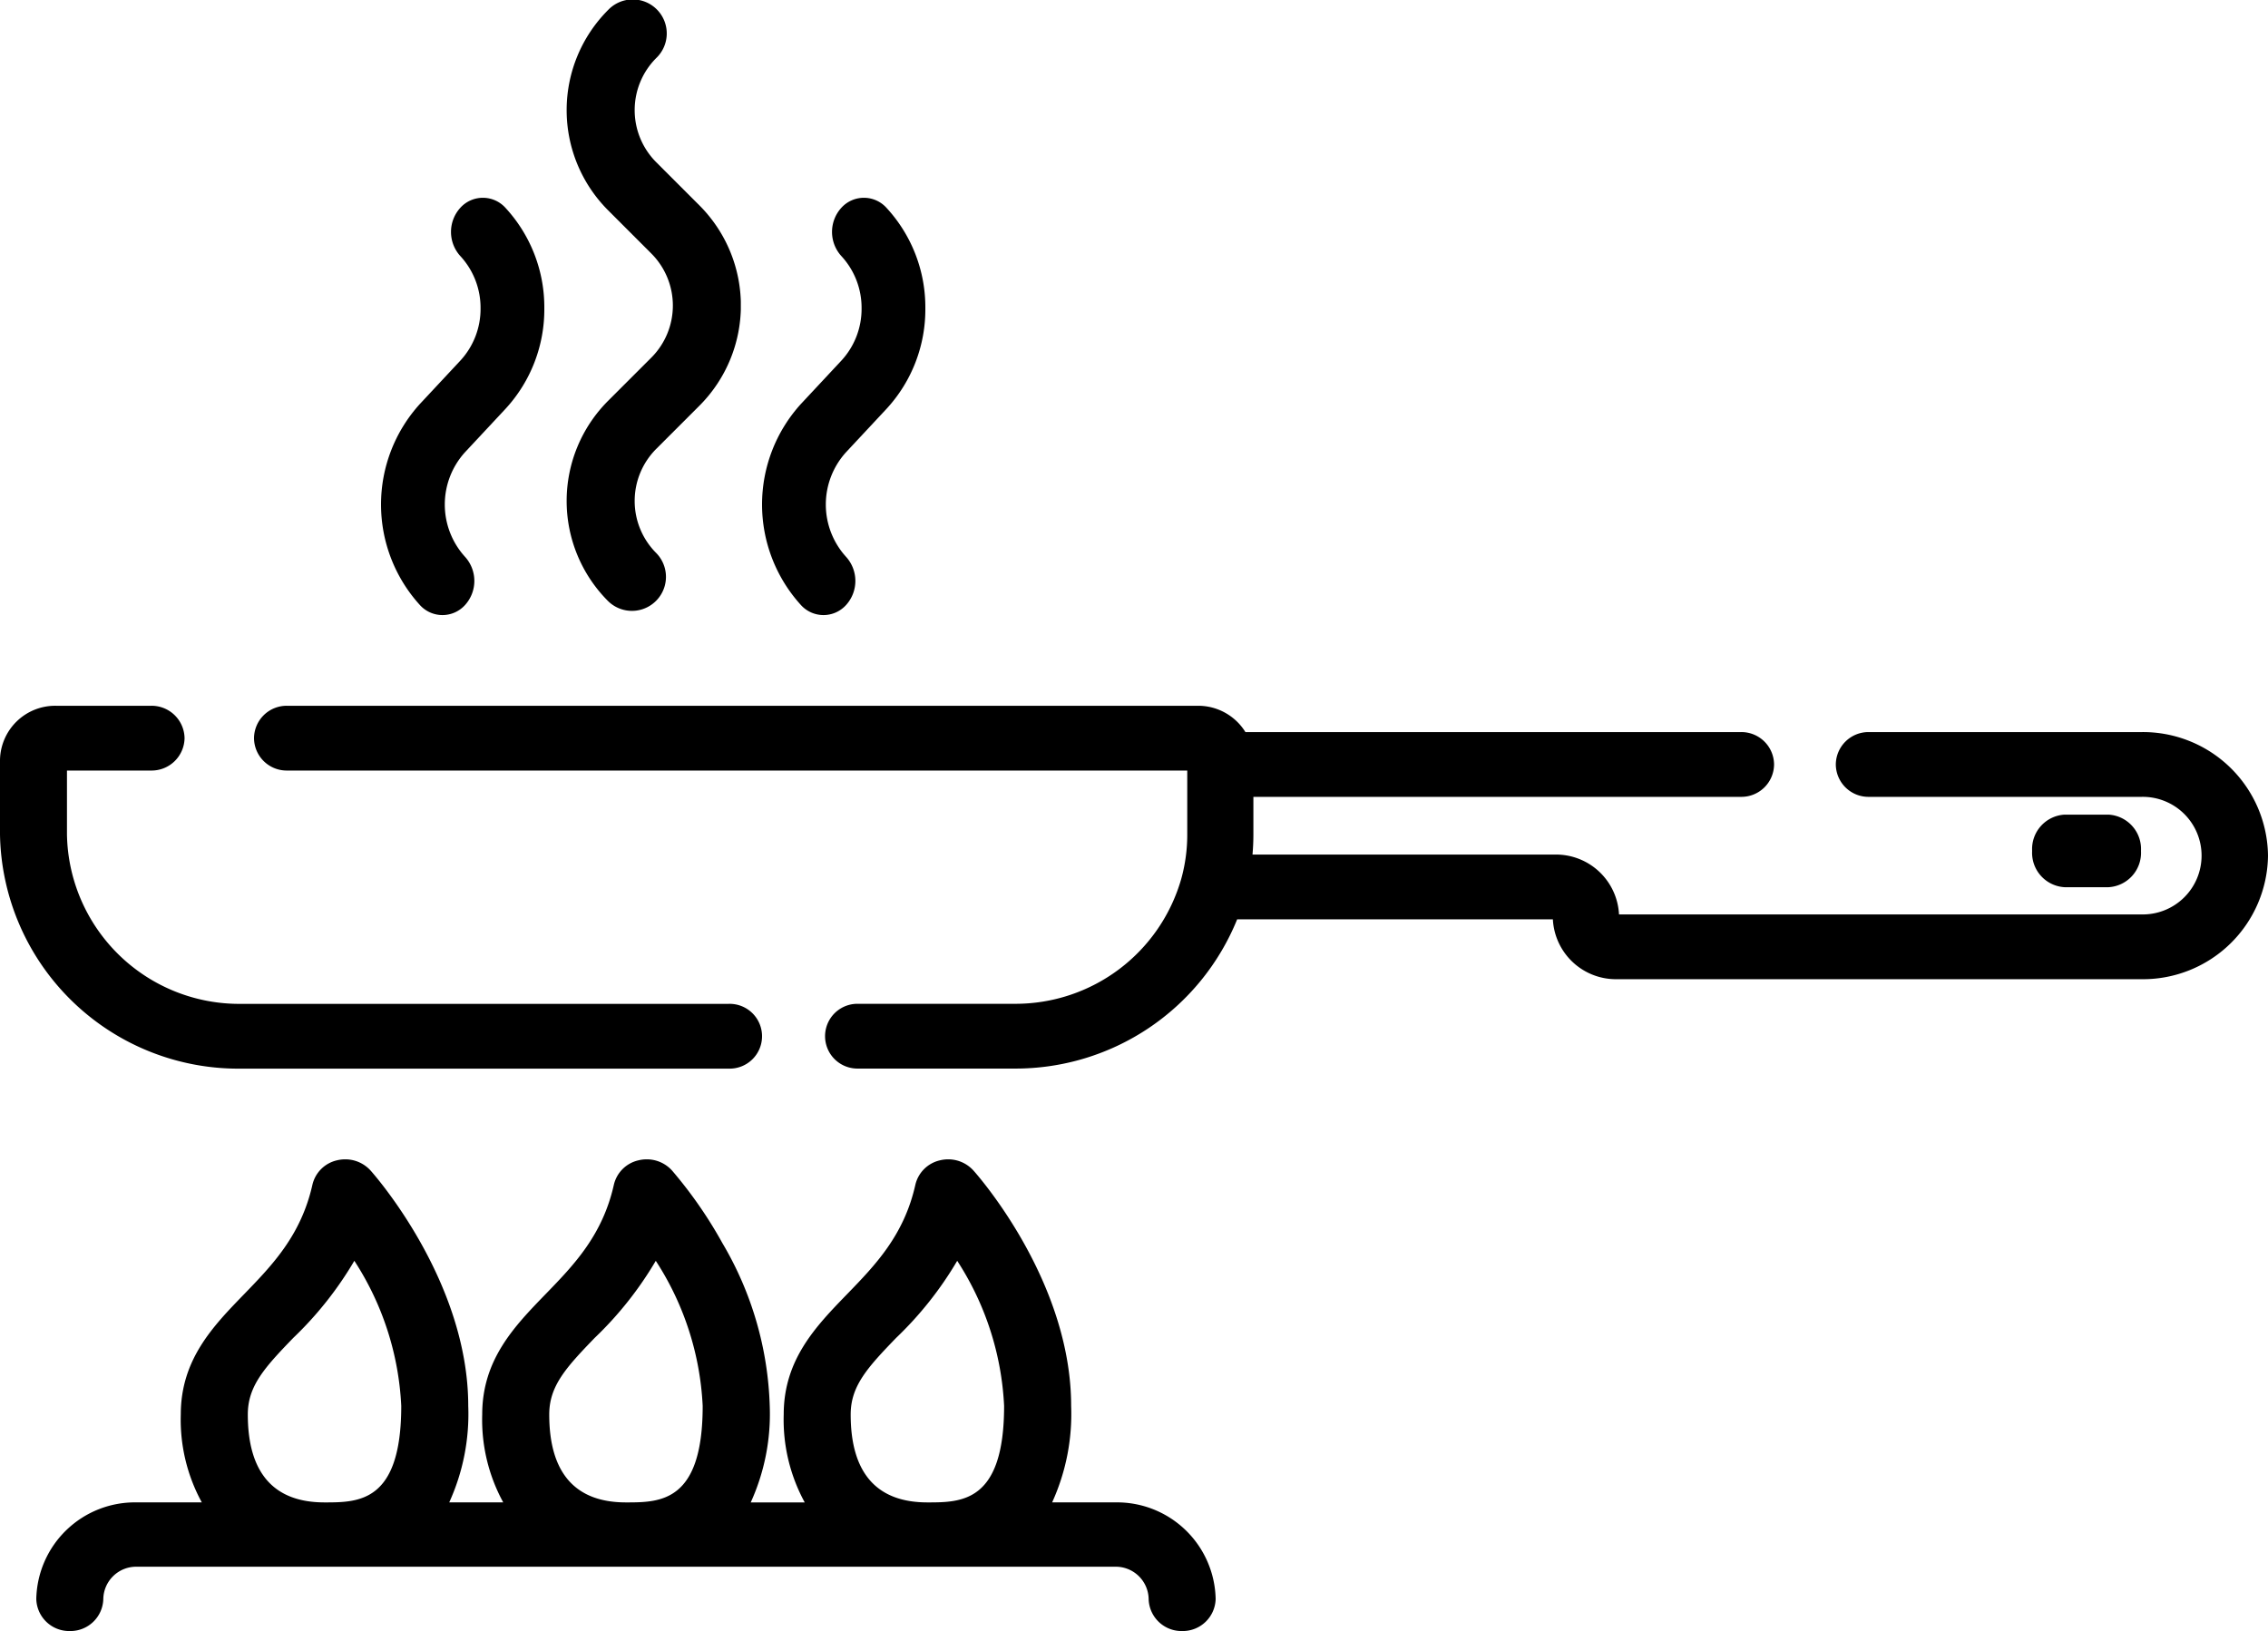 <svg xmlns="http://www.w3.org/2000/svg" xmlns:xlink="http://www.w3.org/1999/xlink" width="125" height="89.903" viewBox="0 0 125 89.903">
  <defs>
    <clipPath id="clip-path">
      <path id="Clip_8" data-name="Clip 8" d="M0,0H9.6V33.686H0Z" transform="translate(0.23 0.097)" fill="none"/>
    </clipPath>
  </defs>
  <g id="Group_16" data-name="Group 16" transform="translate(0 -0.098)">
    <path id="Fill_1" data-name="Fill 1" d="M104.044,1.45H89A1.8,1.8,0,0,0,87.18,3.235,1.8,1.8,0,0,0,89,5.02h15.041a3.241,3.241,0,1,1,0,6.481H75.231a3.477,3.477,0,0,0-3.5-3.3h-16.7c.032-.366.049-.734.049-1.1V5.02H81.954a1.8,1.8,0,0,0,1.823-1.785,1.8,1.8,0,0,0-1.823-1.785H54.641A3.062,3.062,0,0,0,52.031,0H1.823A1.8,1.8,0,0,0,0,1.785,1.8,1.8,0,0,0,1.823,3.57H51.435V7.1a9.071,9.071,0,0,1-.327,2.427,9.5,9.5,0,0,1-9.2,6.9H33.258a1.785,1.785,0,1,0,0,3.57h8.651a13.184,13.184,0,0,0,12.277-8.226h17.4a3.48,3.48,0,0,0,3.5,3.3h28.949A6.893,6.893,0,0,0,111,8.259a6.891,6.891,0,0,0-6.956-6.809" transform="translate(14 39)"/>
    <path id="Fill_3" data-name="Fill 3" d="M40.154,16.43H13.338A9.5,9.5,0,0,1,3.691,7.1V3.57H8.326a1.816,1.816,0,0,0,1.846-1.785A1.816,1.816,0,0,0,8.326,0H3.088A3.042,3.042,0,0,0,0,2.987V7.1A13.139,13.139,0,0,0,13.338,20H40.154a1.786,1.786,0,1,0,0-3.57" transform="translate(0 39)"/>
    <path id="Fill_5" data-name="Fill 5" d="M4.211,0H1.789A1.9,1.9,0,0,0,0,2,1.9,1.9,0,0,0,1.789,4H4.211A1.9,1.9,0,0,0,6,2,1.9,1.9,0,0,0,4.211,0" transform="translate(112 45)"/>
    <g id="Group_9" data-name="Group 9" transform="translate(31)">
      <path id="Clip_8-2" data-name="Clip 8" d="M0,0H9.6V33.686H0Z" transform="translate(0.23 0.097)" fill="none"/>
      <g id="Group_9-2" data-name="Group 9" clip-path="url(#clip-path)">
        <path id="Fill_7" data-name="Fill 7" d="M7.316,22.366a7.811,7.811,0,0,0,0-11.046L4.939,8.943a4.061,4.061,0,0,1,0-5.743A1.875,1.875,0,1,0,2.288.549a7.811,7.811,0,0,0,0,11.046l2.377,2.377a4.061,4.061,0,0,1,0,5.743L2.288,22.091a7.811,7.811,0,0,0,0,11.046,1.875,1.875,0,0,0,2.651-2.652,4.06,4.06,0,0,1,0-5.742Z" transform="translate(0.23 0.097)"/>
      </g>
    </g>
    <path id="Fill_10" data-name="Fill 10" d="M6.856,11.638A8.078,8.078,0,0,0,9,6.095,8.077,8.077,0,0,0,6.856.551a1.676,1.676,0,0,0-2.485,0,1.978,1.978,0,0,0,0,2.661A4.2,4.2,0,0,1,5.486,6.095,4.2,4.2,0,0,1,4.371,8.976L2.144,11.362a8.239,8.239,0,0,0,0,11.087,1.676,1.676,0,0,0,2.485,0,1.978,1.978,0,0,0,0-2.661,4.283,4.283,0,0,1,0-5.763Z" transform="translate(42 11)"/>
    <path id="Fill_12" data-name="Fill 12" d="M6.856,11.638A8.078,8.078,0,0,0,9,6.095,8.077,8.077,0,0,0,6.856.551a1.676,1.676,0,0,0-2.485,0,1.978,1.978,0,0,0,0,2.661A4.2,4.2,0,0,1,5.486,6.095,4.2,4.2,0,0,1,4.371,8.976L2.144,11.362a8.239,8.239,0,0,0,0,11.087,1.676,1.676,0,0,0,2.485,0,1.978,1.978,0,0,0,0-2.661,4.283,4.283,0,0,1,0-5.763Z" transform="translate(21 11)"/>
    <path id="Fill_14" data-name="Fill 14" d="M63.153,26a1.813,1.813,0,0,1-1.846-1.773,1.813,1.813,0,0,0-1.847-1.772H5.54a1.812,1.812,0,0,0-1.846,1.772A1.813,1.813,0,0,1,1.847,26,1.813,1.813,0,0,1,0,24.227,5.438,5.438,0,0,1,5.54,18.909H9.123a9.491,9.491,0,0,1-1.159-4.846c0-3.032,1.778-4.866,3.5-6.64C13,5.836,14.592,4.194,15.219,1.4A1.8,1.8,0,0,1,16.569.055,1.915,1.915,0,0,1,17.024,0a1.879,1.879,0,0,1,1.4.617c.22.246,5.383,6.1,5.383,12.974a11.738,11.738,0,0,1-1.048,5.318h2.977a9.489,9.489,0,0,1-1.159-4.845c0-3.031,1.778-4.866,3.5-6.641,1.539-1.587,3.13-3.229,3.756-6.023A1.8,1.8,0,0,1,33.183.056,1.911,1.911,0,0,1,33.64,0a1.874,1.874,0,0,1,1.4.618,24.017,24.017,0,0,1,2.775,4,18.7,18.7,0,0,1,2.609,8.975,11.754,11.754,0,0,1-1.048,5.318h2.977a9.5,9.5,0,0,1-1.159-4.846c0-3.031,1.778-4.866,3.5-6.641,1.539-1.588,3.13-3.229,3.756-6.023A1.8,1.8,0,0,1,49.8.056,1.909,1.909,0,0,1,50.252,0a1.876,1.876,0,0,1,1.4.618c.22.245,5.384,6.078,5.384,12.973a11.738,11.738,0,0,1-1.048,5.318H59.46A5.438,5.438,0,0,1,65,24.227,1.813,1.813,0,0,1,63.153,26ZM50.756,5.594h0a19.625,19.625,0,0,1-3.362,4.244c-1.6,1.654-2.509,2.665-2.509,4.226,0,3.215,1.423,4.846,4.228,4.846,1.884,0,4.228,0,4.228-5.318a16.09,16.09,0,0,0-2.586-8Zm-16.613,0h0a19.654,19.654,0,0,1-3.363,4.244c-1.6,1.654-2.509,2.665-2.509,4.226,0,3.215,1.423,4.846,4.228,4.846,1.884,0,4.229,0,4.229-5.318a16.09,16.09,0,0,0-2.586-8Zm-16.614,0h0A19.613,19.613,0,0,1,14.176,9.83l-.009.009c-1.6,1.653-2.509,2.664-2.509,4.225,0,3.215,1.423,4.846,4.228,4.846,1.884,0,4.229,0,4.229-5.318a16.09,16.09,0,0,0-2.586-8Z" transform="translate(2 64)"/>
  </g>
</svg>
